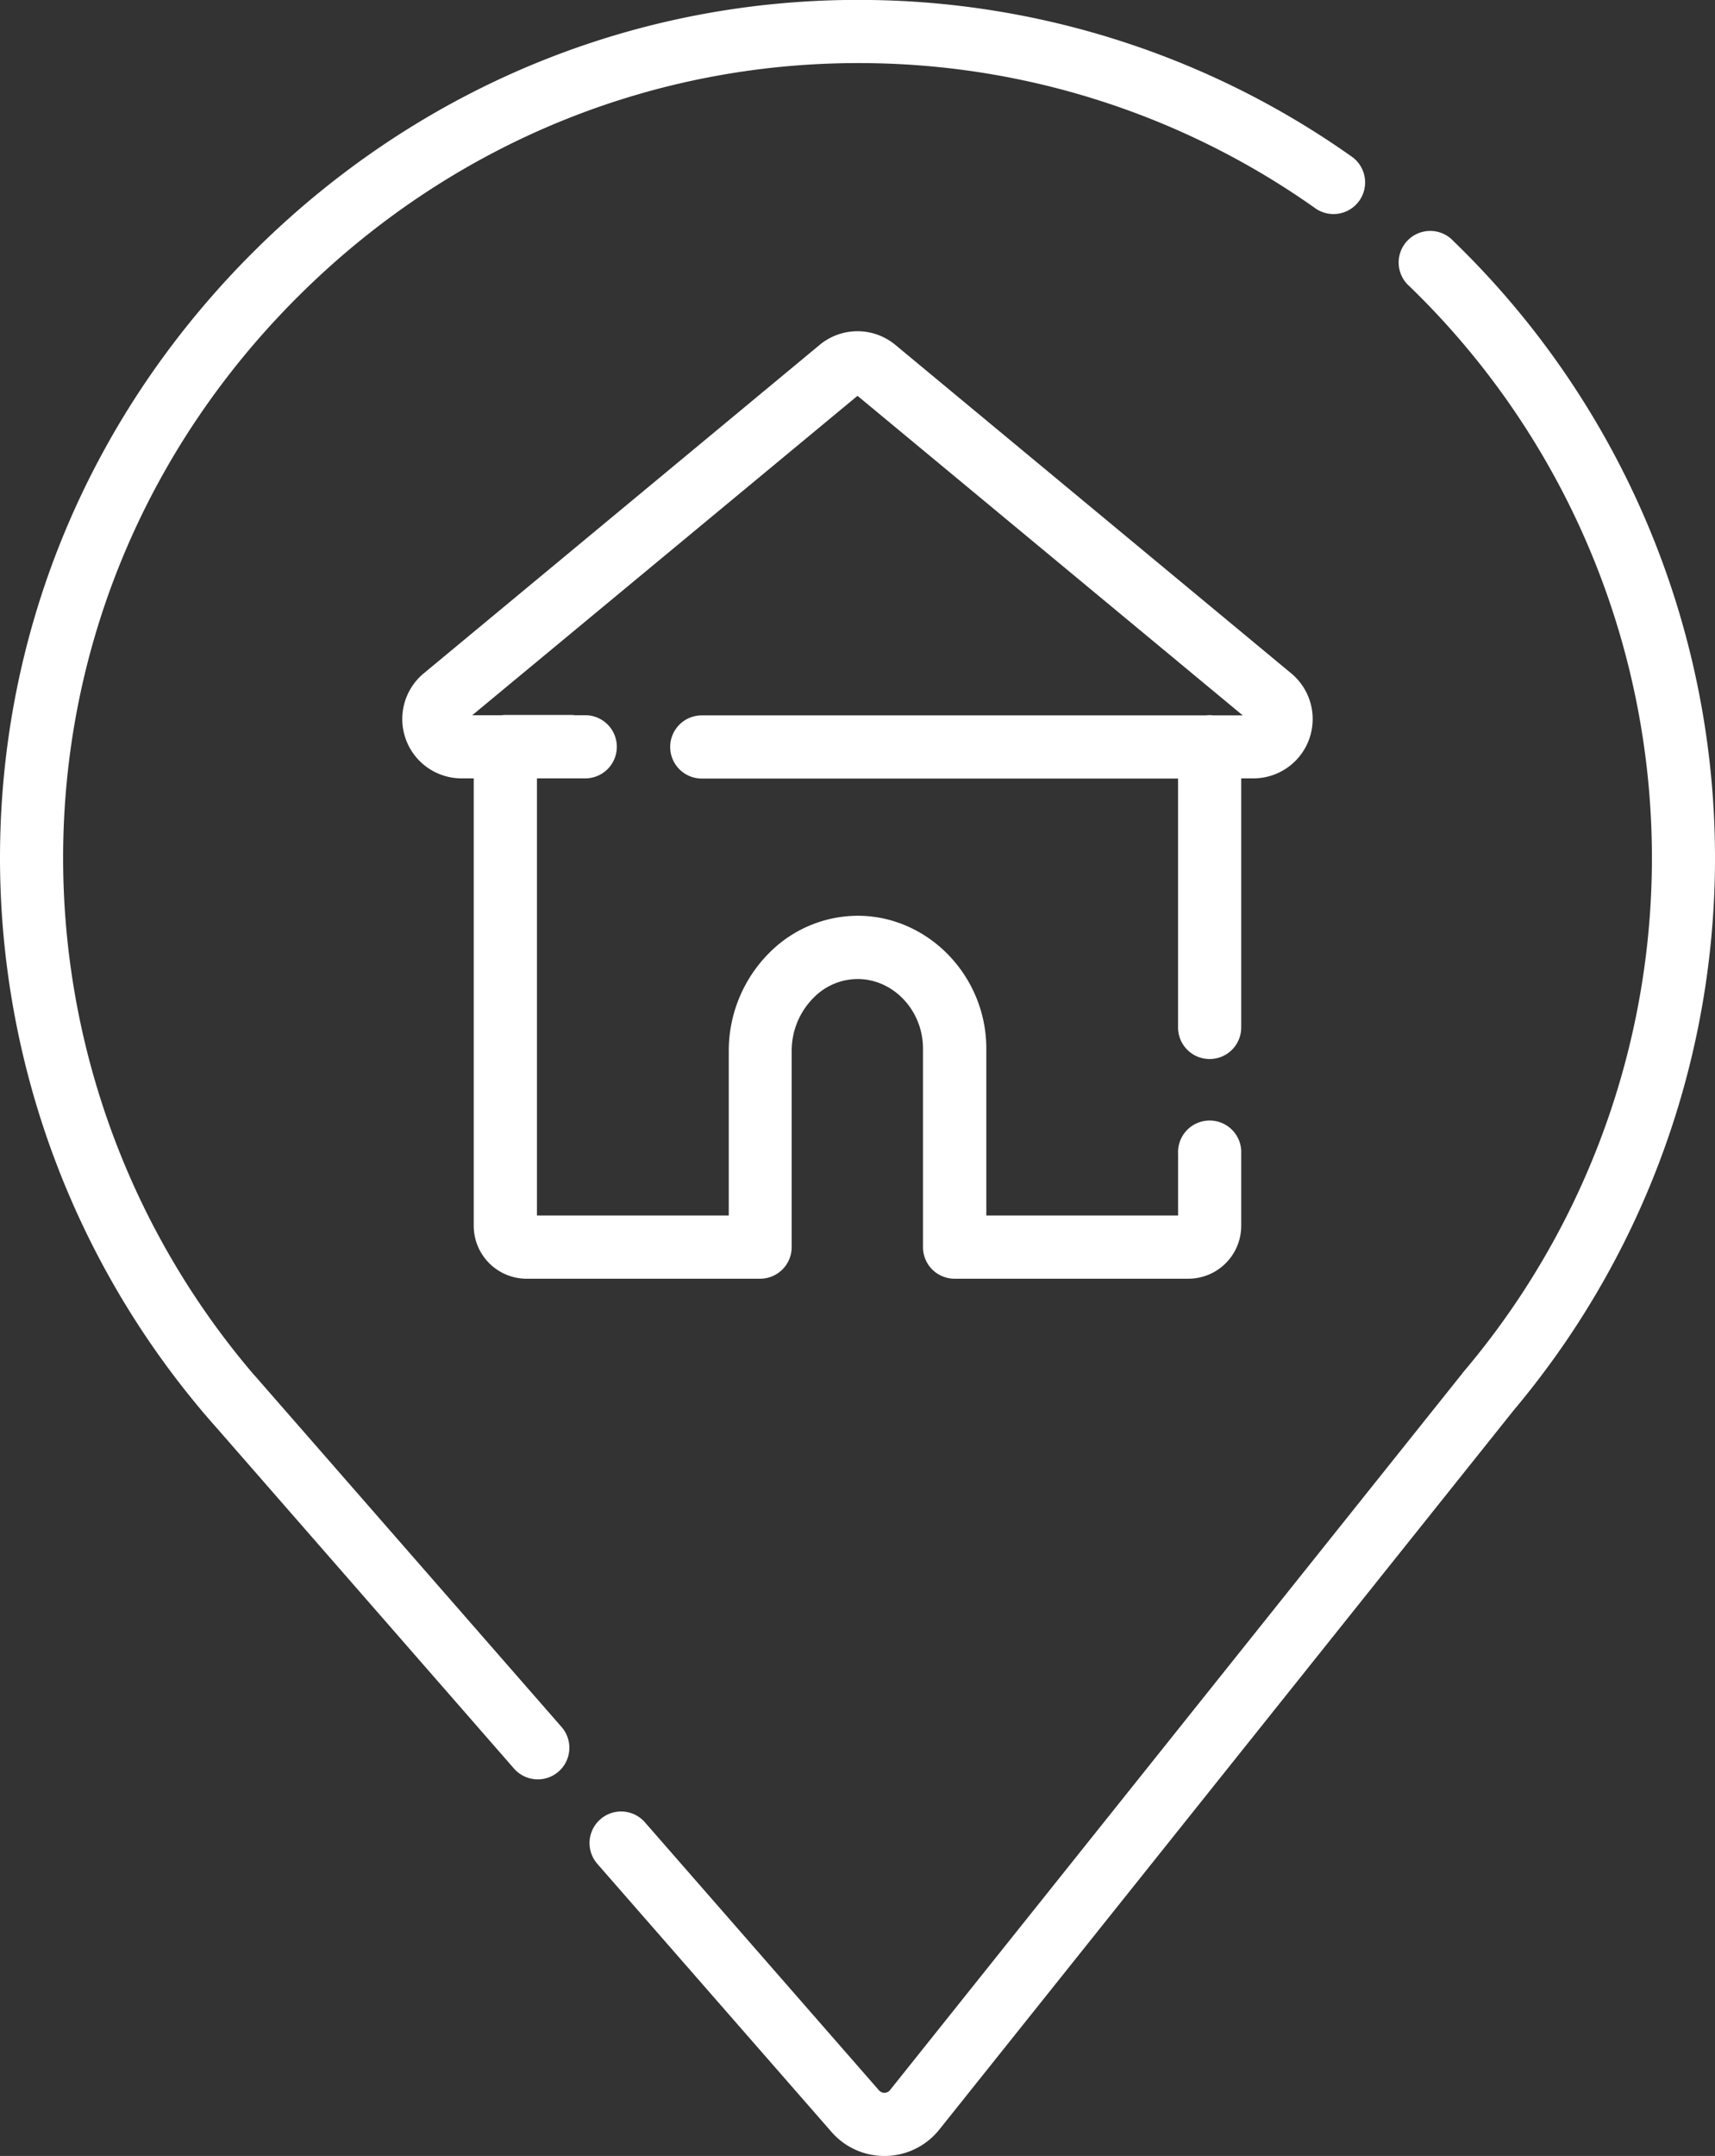 <svg xmlns="http://www.w3.org/2000/svg" width="407.52" height="512" viewBox="0 0 407.52 512">
    <rect x="0" y="0" width="407.52" height="512" fill="#333333" stroke="none"/>
    <g id="Vrstva_2" data-name="Vrstva 2">
        <g id="Vrstva_1-2" data-name="Vrstva 1">
            <path style="fill:#fff" d="M345.35,57.24A7.5,7.5,0,1,0,334.93,68,188.74,188.74,0,0,1,347.8,325.74a5.56,5.56,0,0,0-.42.54L211.49,496.35a1.66,1.66,0,0,1-1.3.65,1.72,1.72,0,0,1-1.33-.59l-55.62-63.65a7.5,7.5,0,0,0-11.3,9.87l55.63,63.65A16.64,16.64,0,0,0,210.15,512h.37a16.67,16.67,0,0,0,12.69-6.28L359.4,335.27l.15-.2a203.72,203.72,0,0,0-14.2-277.83Z"/>
            <path style="fill:#fff" d="M62.81,329.29c-.87-1-1.73-2-2.63-3l-.24-.27a2.75,2.75,0,0,0-.22-.26A188.89,188.89,0,0,1,15,203.76c0-50.54,20.12-98.17,56.63-134.14S156.15,14.27,206.71,15a187.54,187.54,0,0,1,106,34.58,7.51,7.51,0,0,0,8.68-12.25A202.67,202.67,0,0,0,206.94,0C152.34-.81,100.53,20.11,61.11,58.93S0,149.17,0,203.76A203.91,203.91,0,0,0,48,335.08c.12.15.23.3.36.44l.49.56c.92,1.08,1.85,2.14,2.74,3.14L122.14,420a7.5,7.5,0,0,0,11.3-9.87Z"/>
            <path style="fill:#fff" d="M287.43,251.5a7.5,7.5,0,0,0,7.51-7.5V184.85h2.88a14.09,14.09,0,0,0,9-24.94l-94.06-78a14.09,14.09,0,0,0-18,0l-94.07,78a14.09,14.09,0,0,0,9,24.94h2.88V291A12.57,12.57,0,0,0,125,303.67h55.62a7.5,7.5,0,0,0,7.5-7.51V249.55a17.81,17.81,0,0,1,5.27-12.67,14.73,14.73,0,0,1,10.63-4.38c8.44.16,15.3,7.57,15.3,16.51v47.15a7.5,7.5,0,0,0,7.5,7.51h55.62A12.57,12.57,0,0,0,294.94,291V274a7.51,7.51,0,1,0-15,0v14.65H234.37V249c0-17-13.47-31.19-30-31.52a29.71,29.71,0,0,0-21.44,8.67,32.91,32.91,0,0,0-9.76,23.39v39.11H127.59V184.85h11.48a7.5,7.5,0,0,0,0-15H136.6a6.11,6.11,0,0,0-.86-.06H120.09a6.25,6.25,0,0,0-.87.06h-7L203.76,94l91.54,75.89h-7a6.11,6.11,0,0,0-.86-.06,6.25,6.25,0,0,0-.87.06H166.75a7.5,7.5,0,0,0,0,15H279.93V244A7.5,7.5,0,0,0,287.43,251.5Z"/>
        </g>
    </g>
</svg>